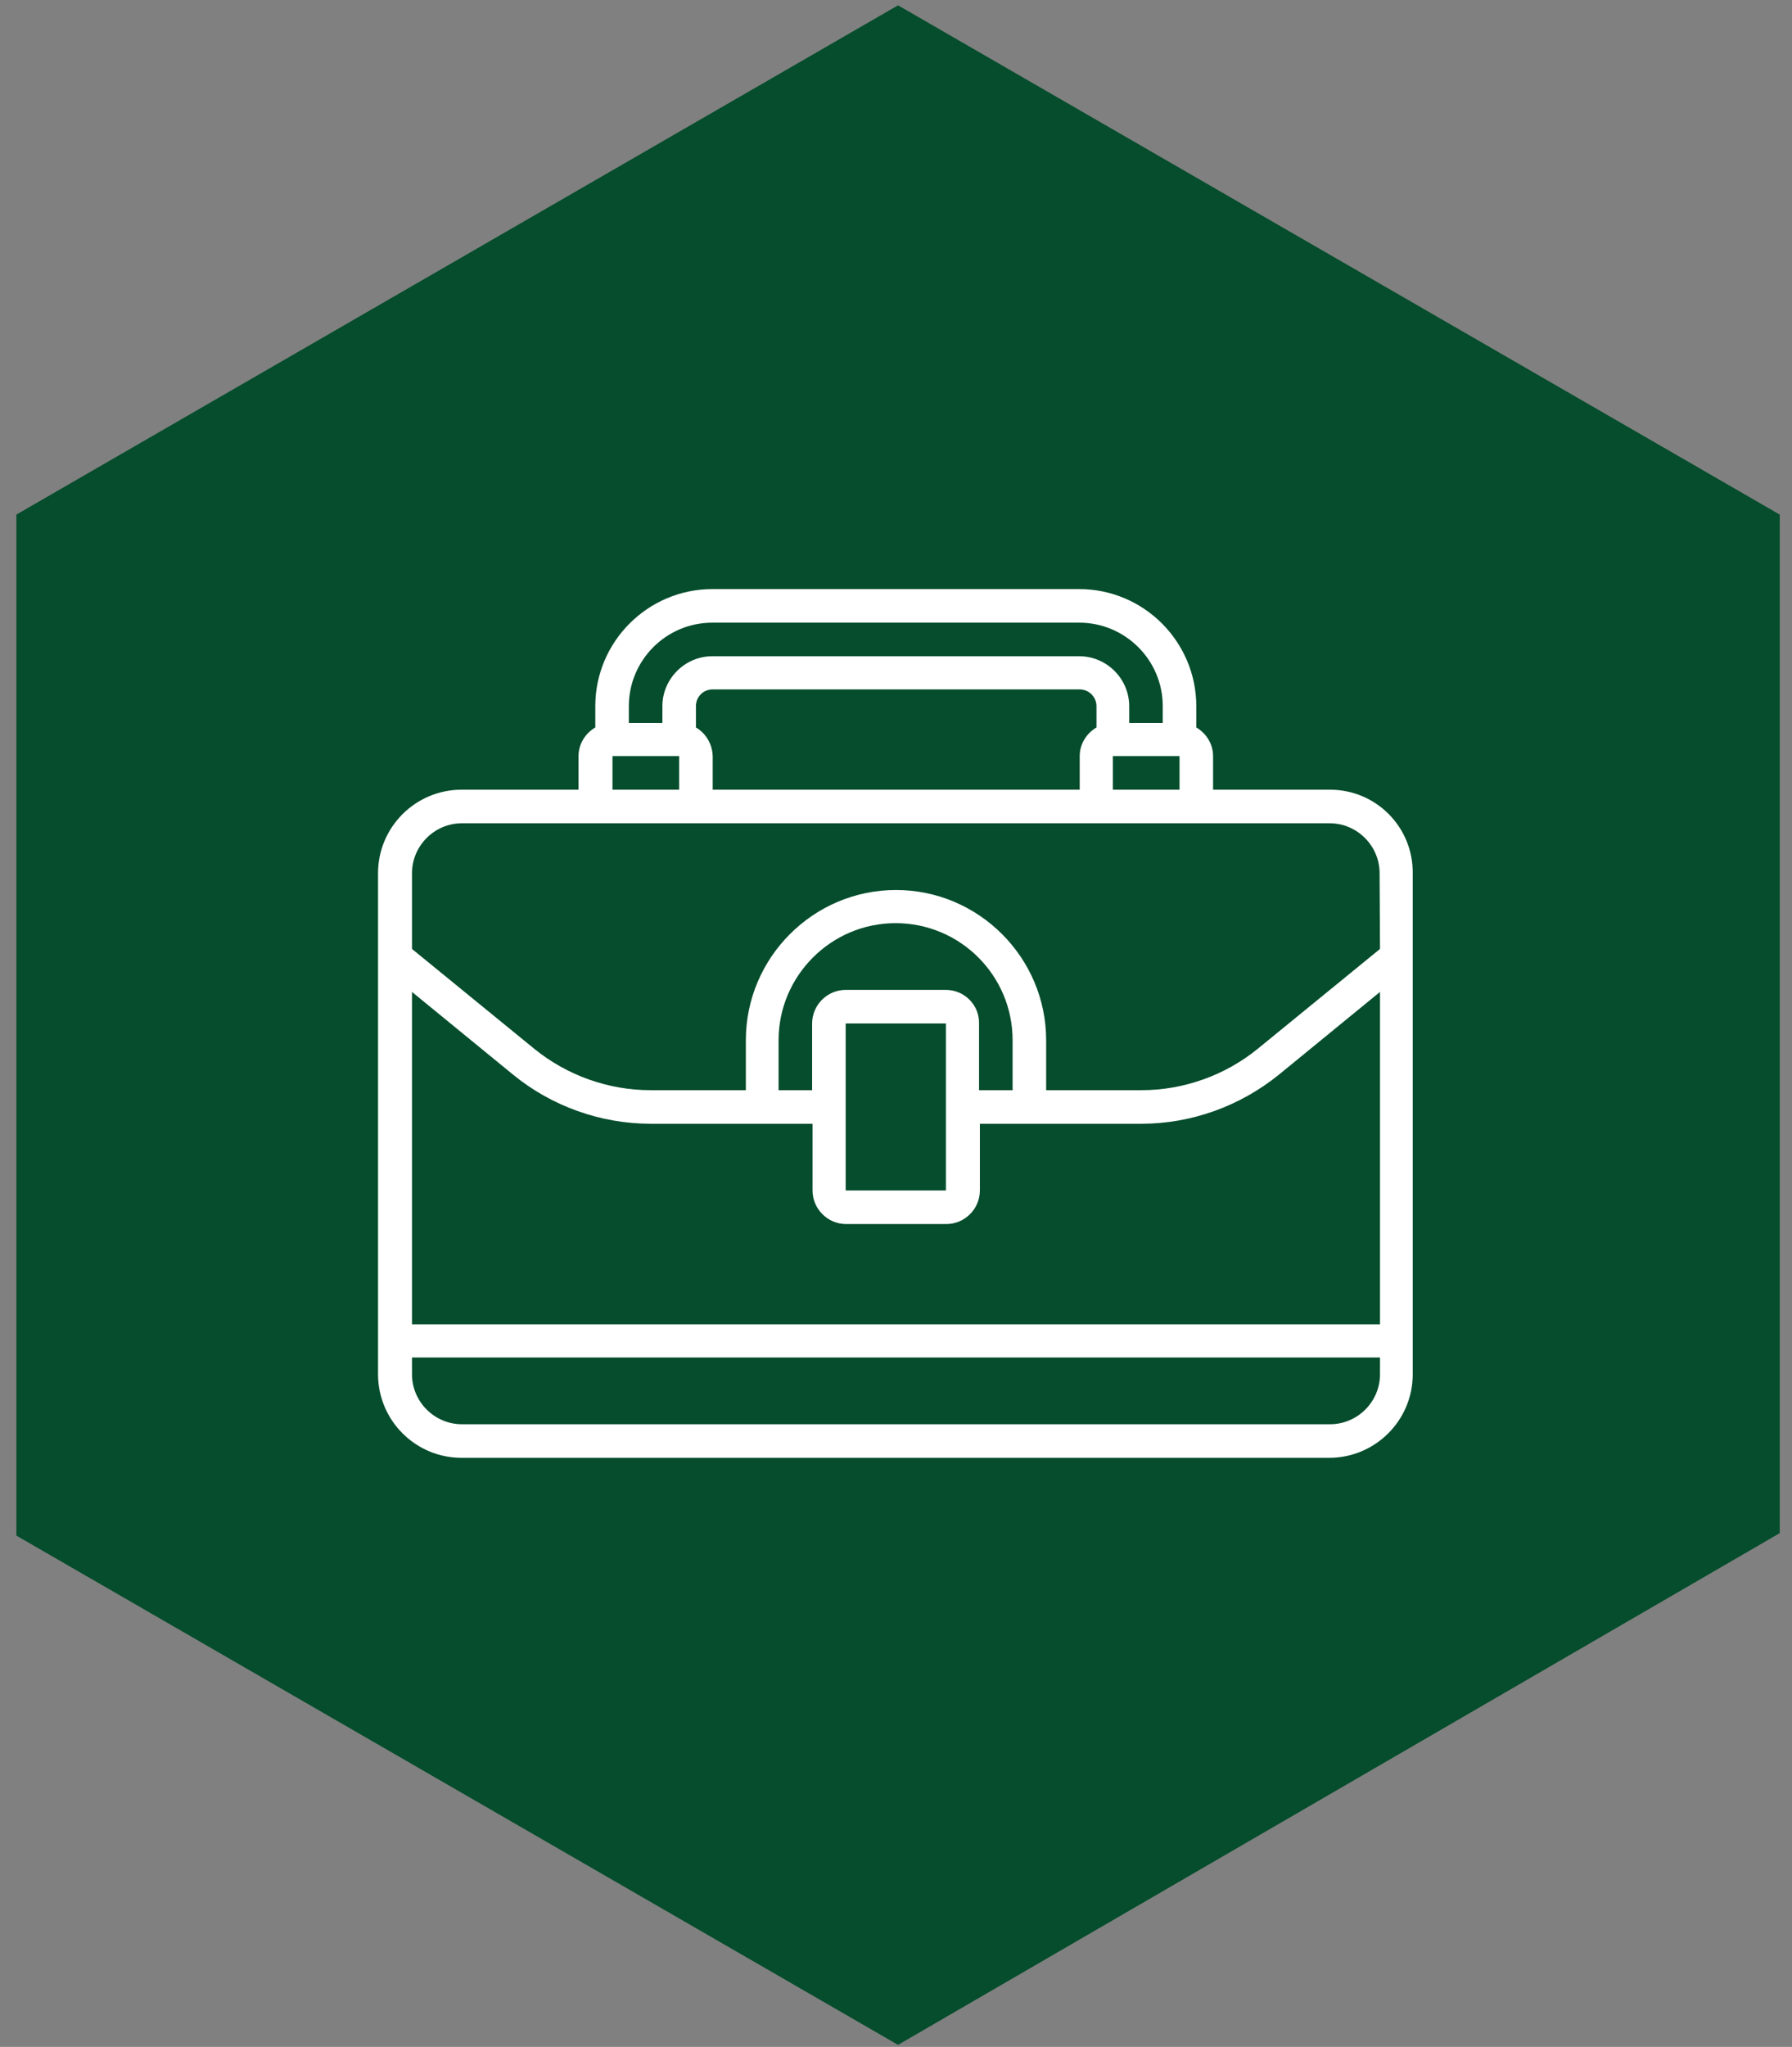 <?xml version="1.0" encoding="UTF-8"?> <!-- Generator: Adobe Illustrator 24.0.2, SVG Export Plug-In . SVG Version: 6.00 Build 0) --> <svg xmlns="http://www.w3.org/2000/svg" xmlns:xlink="http://www.w3.org/1999/xlink" id="Layer_3" x="0px" y="0px" viewBox="0 0 438 500" style="enable-background:new 0 0 438 500;" xml:space="preserve"><rect x="0" y="0" width="438" height="500" fill="#808080" stroke="none"/> <style type="text/css"> .st0{fill:#054D2C;} .st1{fill:#FFFFFF;} </style> <g> <path class="st0" d="M219.5,499.5L4,375.1V125.7L219.5,1.3L435,125.7v248.8L219.5,499.5z"></path> </g> <path class="st1" d="M325.1,192.9h-28.6v-8.2c0-3-1.7-5.6-4.1-7v-5.2c0-15.7-12.8-28.6-28.6-28.6h-89.7c-15.7,0-28.6,12.8-28.6,28.6 v5.2c-2.4,1.4-4.1,4-4.1,7v8.2h-28.6c-11.2,0-20.4,9.1-20.4,20.4v122.4c0,11.2,9.1,20.4,20.4,20.4h212.1c11.2,0,20.4-9.1,20.4-20.4 V213.3C345.4,202,336.3,192.9,325.1,192.9z M153.7,172.5c0-11.2,9.1-20.4,20.4-20.4h89.7c11.2,0,20.4,9.1,20.4,20.4v4.1H276v-4.1 c0-6.7-5.5-12.2-12.2-12.2h-89.7c-6.7,0-12.2,5.5-12.2,12.2v4.1h-8.2V172.5L153.7,172.5z M288.3,184.7v8.2H272v-8.2H288.3z M170.1,177.7v-5.2c0-2.3,1.8-4.1,4.1-4.1h89.7c2.2,0,4.1,1.8,4.1,4.1v5.2c-2.4,1.4-4.1,4-4.1,7v8.2h-89.7v-8.2 C174.1,181.7,172.5,179.1,170.1,177.7z M149.7,184.7H166v8.2h-16.3V184.7z M337.3,335.7c0,6.7-5.5,12.2-12.2,12.2H112.9 c-6.7,0-12.2-5.5-12.2-12.2v-4.1h236.6V335.7z M337.3,307.1v8.2v8.2H100.7v-8.2v-8.2v-64.8l24.7,20.2c9.4,7.7,21.4,12,33.6,12h39.6 v16.3c0,4.5,3.7,8.2,8.2,8.2h24.5c4.5,0,8.2-3.7,8.2-8.2v-16.3H279c12.2,0,24.1-4.3,33.6-12l24.7-20.2L337.3,307.1L337.3,307.1z M231.2,241.8h-24.5c-4.5,0-8.2,3.7-8.2,8.2v16.3h-8.2v-12.2c0-15.7,12.8-28.6,28.6-28.6s28.6,12.8,28.6,28.6v12.2h-8.2V250 C239.4,245.5,235.7,241.8,231.2,241.8z M231.2,290.8h-24.5V250h24.5V290.8z M337.3,231.8l-29.9,24.4c-8,6.5-18.1,10.1-28.4,10.1 h-23.3v-12.2c0-20.2-16.5-36.7-36.7-36.7s-36.7,16.5-36.7,36.7v12.2H159c-10.3,0-20.4-3.6-28.4-10.1l-29.9-24.4v-18.5 c0-6.7,5.5-12.2,12.2-12.2H325c6.7,0,12.2,5.5,12.2,12.2L337.3,231.8L337.3,231.8z"></path> </svg> 